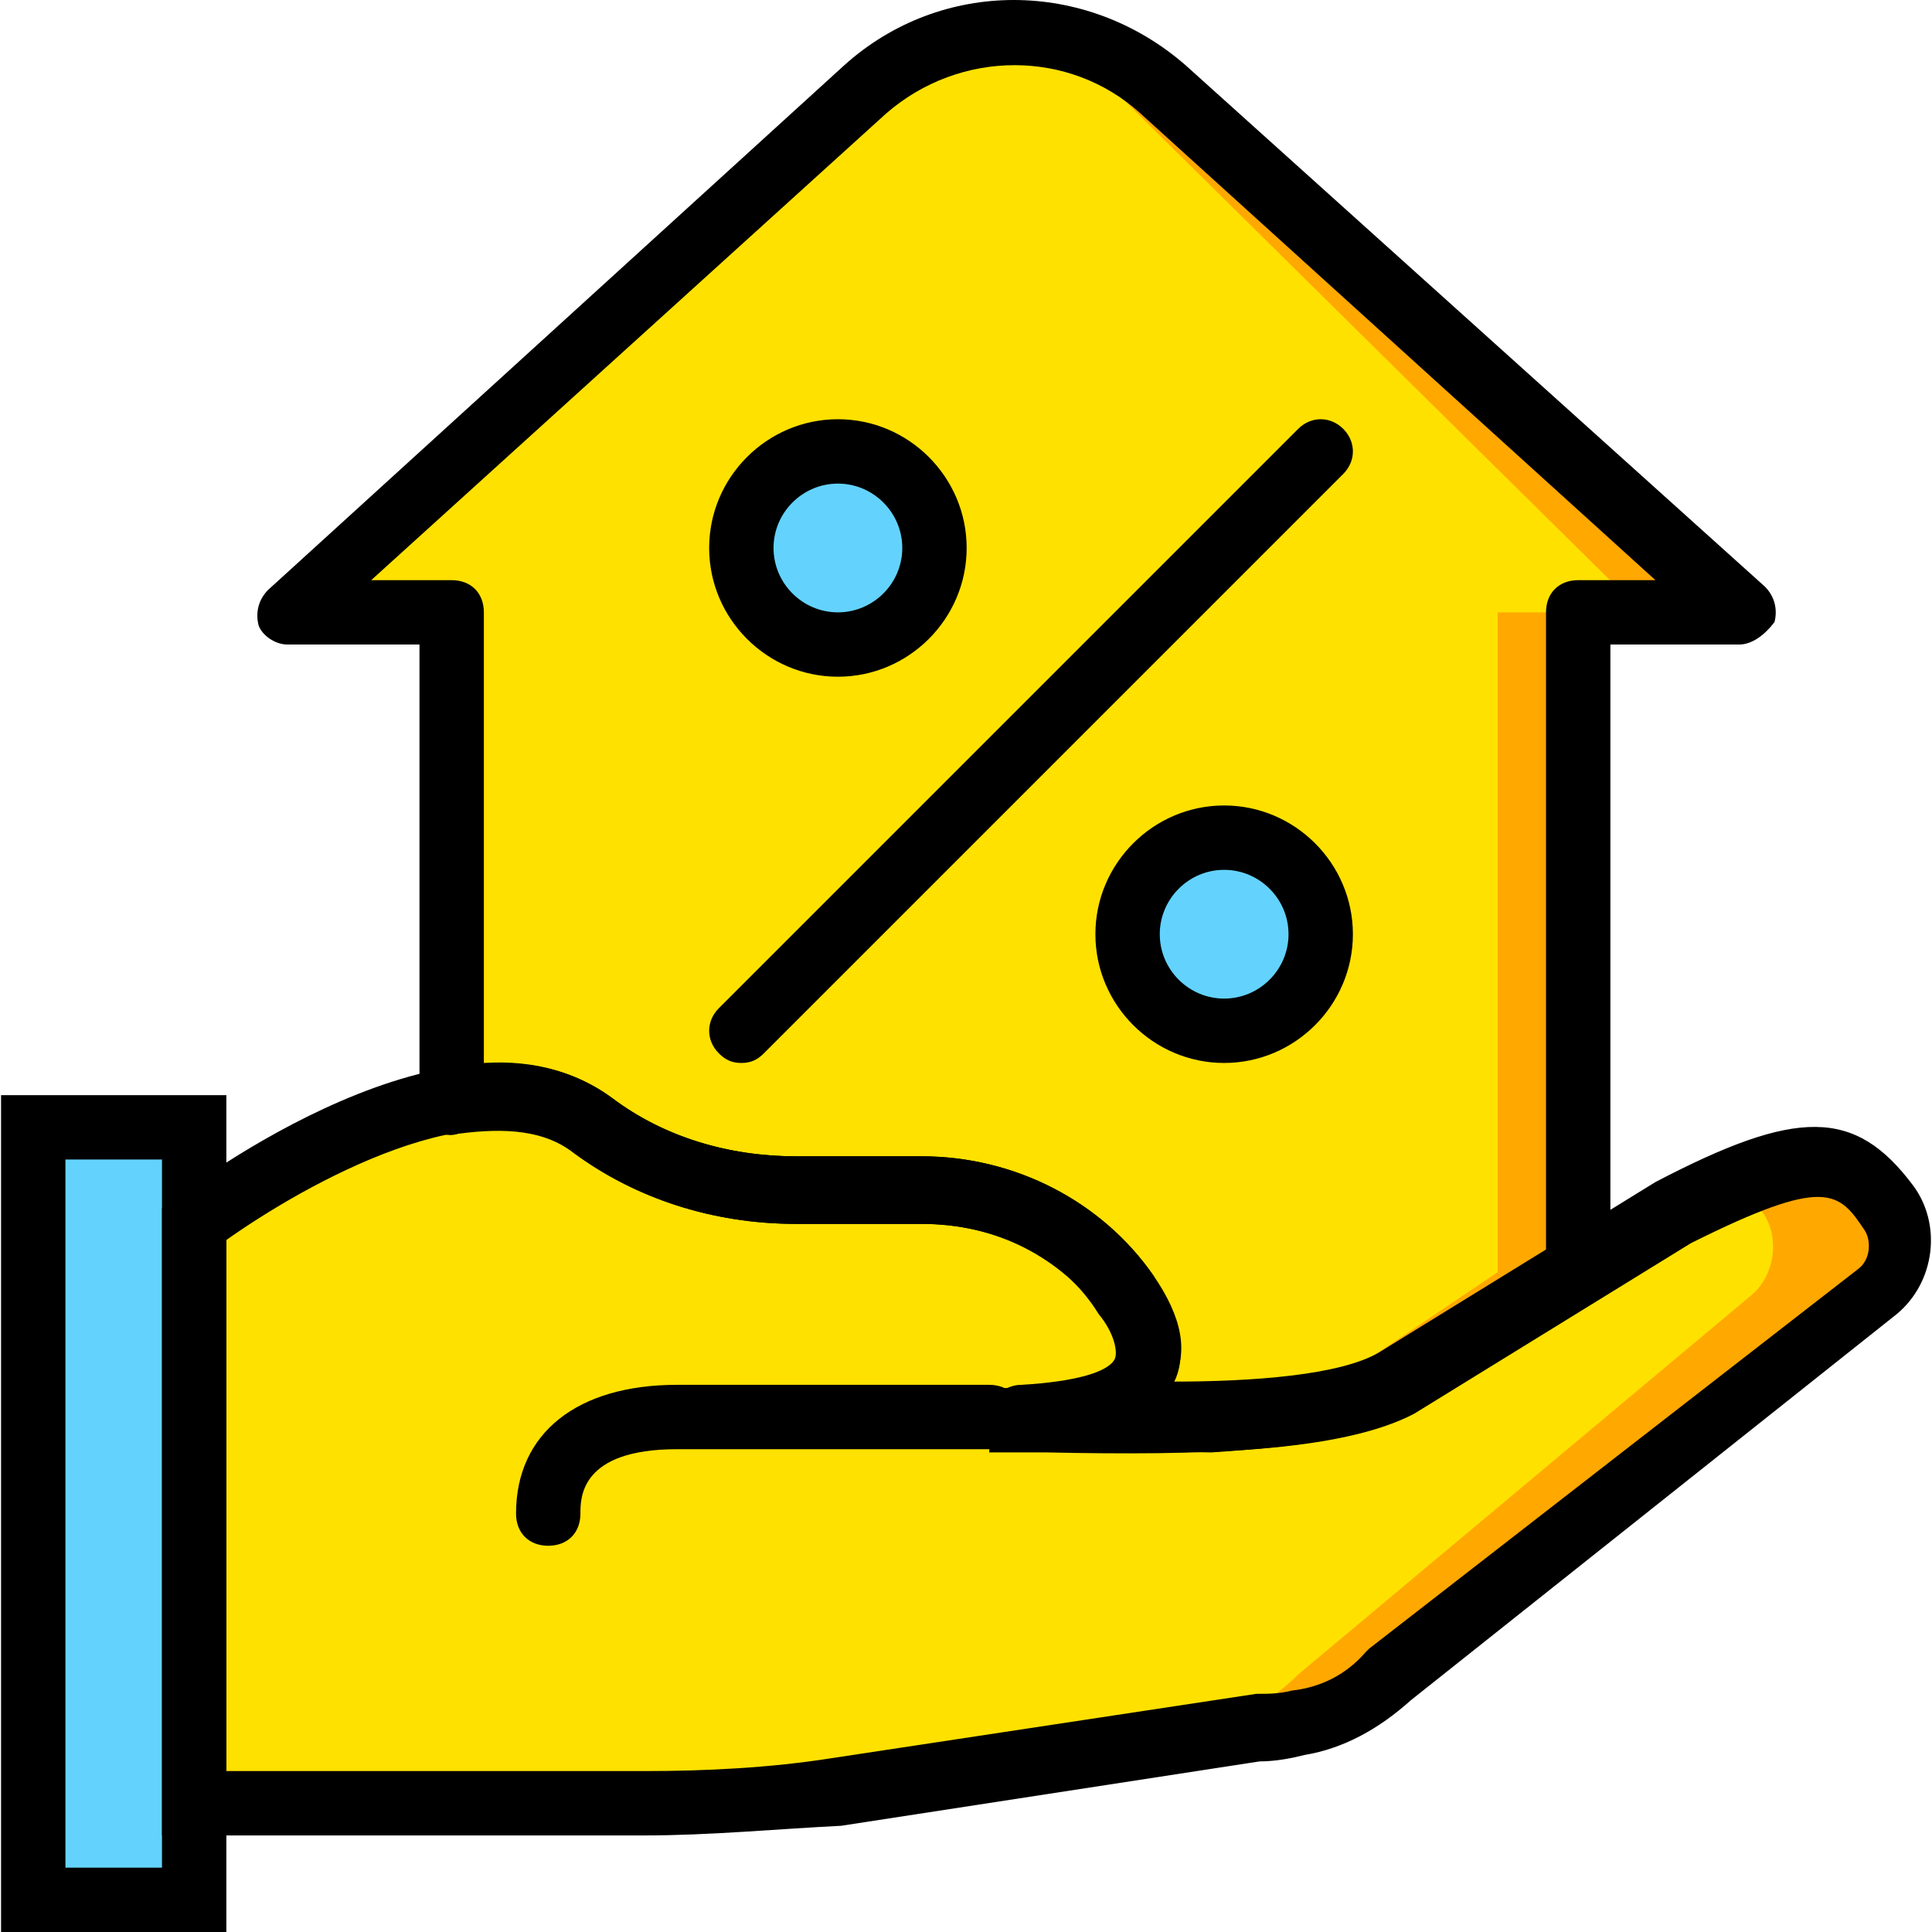 <?xml version="1.0" encoding="iso-8859-1"?>
<!-- Uploaded to: SVG Repo, www.svgrepo.com, Generator: SVG Repo Mixer Tools -->
<svg height="800px" width="800px" version="1.1" id="Layer_1" xmlns="http://www.w3.org/2000/svg" xmlns:xlink="http://www.w3.org/1999/xlink" 
	 viewBox="0 0 512.213 512.213" xml:space="preserve">
<g transform="translate(1 1)">
	<polygon style="fill:#63D3FD;" points="7.814,502.68 50.48,502.68 50.48,297.88 7.814,297.88 	"/>
	<path style="fill:#FFA800;" d="M496.774,342.253c6.827-5.12,7.68-15.36,2.56-22.187c-11.093-14.507-19.627-18.773-56.32,0.853
		l-74.24,45.227c-23.04,11.947-81.92,8.533-107.52,8.533c0,0,60.587,4.267,36.693-31.573c-11.947-17.92-32.427-28.16-54.613-28.16
		h-33.28c-19.627,0-38.4-5.973-53.76-17.067C119.6,269.72,50.48,323.48,50.48,323.48v153.6h119.467
		c17.067,0,34.133-1.707,51.2-4.267l110.933-17.067c3.413,0,7.68-0.853,11.093-0.853l0,0c9.387-0.853,17.067-5.973,23.893-11.947
		L496.774,342.253z"/>
	<path style="fill:#FFE100;" d="M463.494,342.253c5.973-5.12,7.68-15.36,2.56-22.187c-10.24-15.36-14.507-7.68-48.64,11.947
		l-72.533,34.133c-21.333,11.947-75.947,8.533-99.84,8.533c0,0,75.093,1.707,52.053-34.133c-11.093-17.92-49.493-25.6-69.12-25.6
		h-30.72c-17.92,0-35.84-5.973-50.347-17.067c-32.427-28.16-96.427,25.6-96.427,25.6v153.6h110.08
		c15.36,0,31.573-1.707,46.933-4.267l103.253-17.067c3.413,0,6.827-0.853,10.24-0.853l0,0c8.533-0.853,16.213-5.973,22.187-11.947
		L463.494,342.253z"/>
	<path style="fill:#FFA800;" d="M118.747,291.053c13.653-2.56,27.307-1.707,37.547,6.827c15.36,11.947,34.987,17.067,53.76,17.067
		h33.28c21.333,0,41.813,10.24,54.613,28.16c17.92,27.307-11.947,31.573-27.307,31.573l0,0h50.347
		c19.627-0.853,38.4-2.56,48.64-8.533l48.64-29.867V161.347h42.667L306.48,23.107c-22.187-19.627-56.32-19.627-78.507,0
		L75.227,161.347h43.52V291.053z"/>
	<path style="fill:#FFE100;" d="M123.014,291.053c12.8-2.56,24.747-1.707,34.133,6.827c14.507,11.947,31.573,17.067,49.493,17.067
		h30.72c19.627,0,49.493,7.68,60.587,25.6c17.067,27.307-22.187,34.133-36.693,34.133l0,0h46.08
		c17.92-0.853,34.987-2.56,44.373-8.533l44.373-29.867V161.347h38.4L294.534,23.107c-20.48-19.627-51.2-19.627-71.68,0
		L83.76,161.347h40.107v129.707H123.014z"/>
	<g>
		<path style="fill:#63D3FD;" d="M246.747,144.28c0-14.507-11.093-25.6-25.6-25.6c-14.507,0-25.6,11.093-25.6,25.6
			s11.093,25.6,25.6,25.6C235.654,169.88,246.747,158.787,246.747,144.28"/>
		<path style="fill:#63D3FD;" d="M349.147,246.68c0-14.507-11.093-25.6-25.6-25.6c-14.507,0-25.6,11.093-25.6,25.6
			s11.093,25.6,25.6,25.6C338.054,272.28,349.147,261.187,349.147,246.68"/>
	</g>
	<path d="M169.947,485.613h-128v-166.4l3.413-2.56c3.413-2.56,75.093-57.173,116.053-26.453c13.653,10.24,30.72,15.36,48.64,15.36
		h33.28c24.747,0,47.787,11.947,61.44,31.573c7.68,11.093,9.387,20.48,5.12,28.16c21.333,0,44.373-1.707,54.613-7.68l73.387-45.227
		c37.547-19.627,52.907-19.627,68.267,0.853c7.68,10.24,5.973,25.6-4.267,34.133l0,0l-128.853,102.4
		c-8.533,7.68-17.92,12.8-28.16,14.507c-3.413,0.853-7.68,1.707-11.947,1.707L222,483.053
		C204.934,483.907,187.014,485.613,169.947,485.613z M59.014,468.547h110.933c16.213,0,33.28-0.853,49.493-3.413l112.64-17.067
		c3.413,0,5.973,0,9.387-0.853c7.68-0.853,14.507-4.267,19.627-10.24l0.853-0.853l129.707-100.693
		c3.413-2.56,3.413-7.68,1.707-10.24c-6.827-10.24-10.24-14.507-46.08,3.413l-73.387,45.227
		c-19.627,10.24-57.173,11.093-97.28,10.24c-1.707,0-3.413,0-4.267,0c-5.12,0-8.533,0-11.093,0L262.107,367c2.56,0,5.973,0,9.387,0
		c11.093-0.853,21.333-2.56,23.893-6.827c0.853-1.707,0-6.827-3.413-11.947c-11.947-16.213-29.013-24.747-48.64-24.747h-33.28
		c-22.187,0-42.667-6.827-58.88-18.773c-23.893-18.773-71.68,8.533-92.16,23.04V468.547z M496.774,342.253L496.774,342.253
		L496.774,342.253z"/>
	<path d="M59.014,511.213H-0.72V289.347h59.733V511.213z M16.347,494.147h25.6V306.413h-25.6V494.147z"/>
	<path d="M144.347,408.813c-5.12,0-8.533-3.413-8.533-8.533c0-21.333,16.213-34.133,42.667-34.133h82.773
		c5.12,0,8.533,3.413,8.533,8.533s-3.413,8.533-8.533,8.533H178.48c-25.6,0-25.6,12.8-25.6,17.067
		C152.88,405.4,149.467,408.813,144.347,408.813z"/>
	<path d="M269.787,383.213c-4.267,0-8.533-3.413-8.533-8.533c0-4.267,3.413-8.533,8.533-8.533
		c14.507-0.853,23.04-3.413,24.747-6.827c0.853-1.707,0-6.827-4.267-11.947c-9.387-15.36-27.307-23.893-46.933-23.893h-33.28
		c-22.187,0-42.667-6.827-58.88-18.773c-7.68-5.973-17.92-6.827-30.72-5.12c-2.56,0.853-5.12,0-6.827-1.707
		c-1.707-1.707-3.413-4.267-3.413-6.827V169.88H75.227c-3.413,0-6.827-2.56-7.68-5.12c-0.853-3.413,0-6.827,2.56-9.387
		L222.854,16.28c25.6-23.04,64-23.04,90.453,0l153.6,138.24c2.56,2.56,3.413,5.973,2.56,9.387c-2.56,3.413-5.973,5.973-9.387,5.973
		h-34.133v166.4c0,2.56-1.707,5.973-4.267,7.68l-48.64,29.867c-11.093,5.973-27.307,8.533-52.907,10.24L269.787,383.213z
		 M309.894,366.147h10.24c22.187-0.853,36.693-3.413,45.227-7.68l43.52-26.453V161.347c0-5.12,3.413-8.533,8.533-8.533h20.48
		L301.36,29.08c-18.773-17.067-47.787-17.067-67.413,0L97.414,152.813h21.333c5.12,0,8.533,3.413,8.533,8.533v119.467
		c13.653-0.853,24.747,2.56,34.133,9.387c13.653,10.24,30.72,15.36,48.64,15.36h33.28c24.747,0,47.787,11.947,61.44,31.573
		C311.6,349.08,314.16,358.467,309.894,366.147z"/>
	<path d="M221.147,178.413c-18.773,0-34.133-15.36-34.133-34.133s15.36-34.133,34.133-34.133s34.133,15.36,34.133,34.133
		S239.92,178.413,221.147,178.413z M221.147,127.213c-9.387,0-17.067,7.68-17.067,17.067c0,9.387,7.68,17.067,17.067,17.067
		s17.067-7.68,17.067-17.067C238.214,134.893,230.534,127.213,221.147,127.213z"/>
	<path d="M323.547,280.813c-18.773,0-34.133-15.36-34.133-34.133c0-18.773,15.36-34.133,34.133-34.133
		c18.773,0,34.133,15.36,34.133,34.133C357.68,265.453,342.32,280.813,323.547,280.813z M323.547,229.613
		c-9.387,0-17.067,7.68-17.067,17.067c0,9.387,7.68,17.067,17.067,17.067c9.387,0,17.067-7.68,17.067-17.067
		C340.614,237.293,332.934,229.613,323.547,229.613z"/>
	<path d="M195.547,280.813c-2.56,0-4.267-0.853-5.973-2.56c-3.413-3.413-3.413-8.533,0-11.947l153.6-153.6
		c3.413-3.413,8.533-3.413,11.947,0c3.413,3.413,3.413,8.533,0,11.947l-153.6,153.6C199.814,279.96,198.107,280.813,195.547,280.813
		z"/>
</g>
</svg>